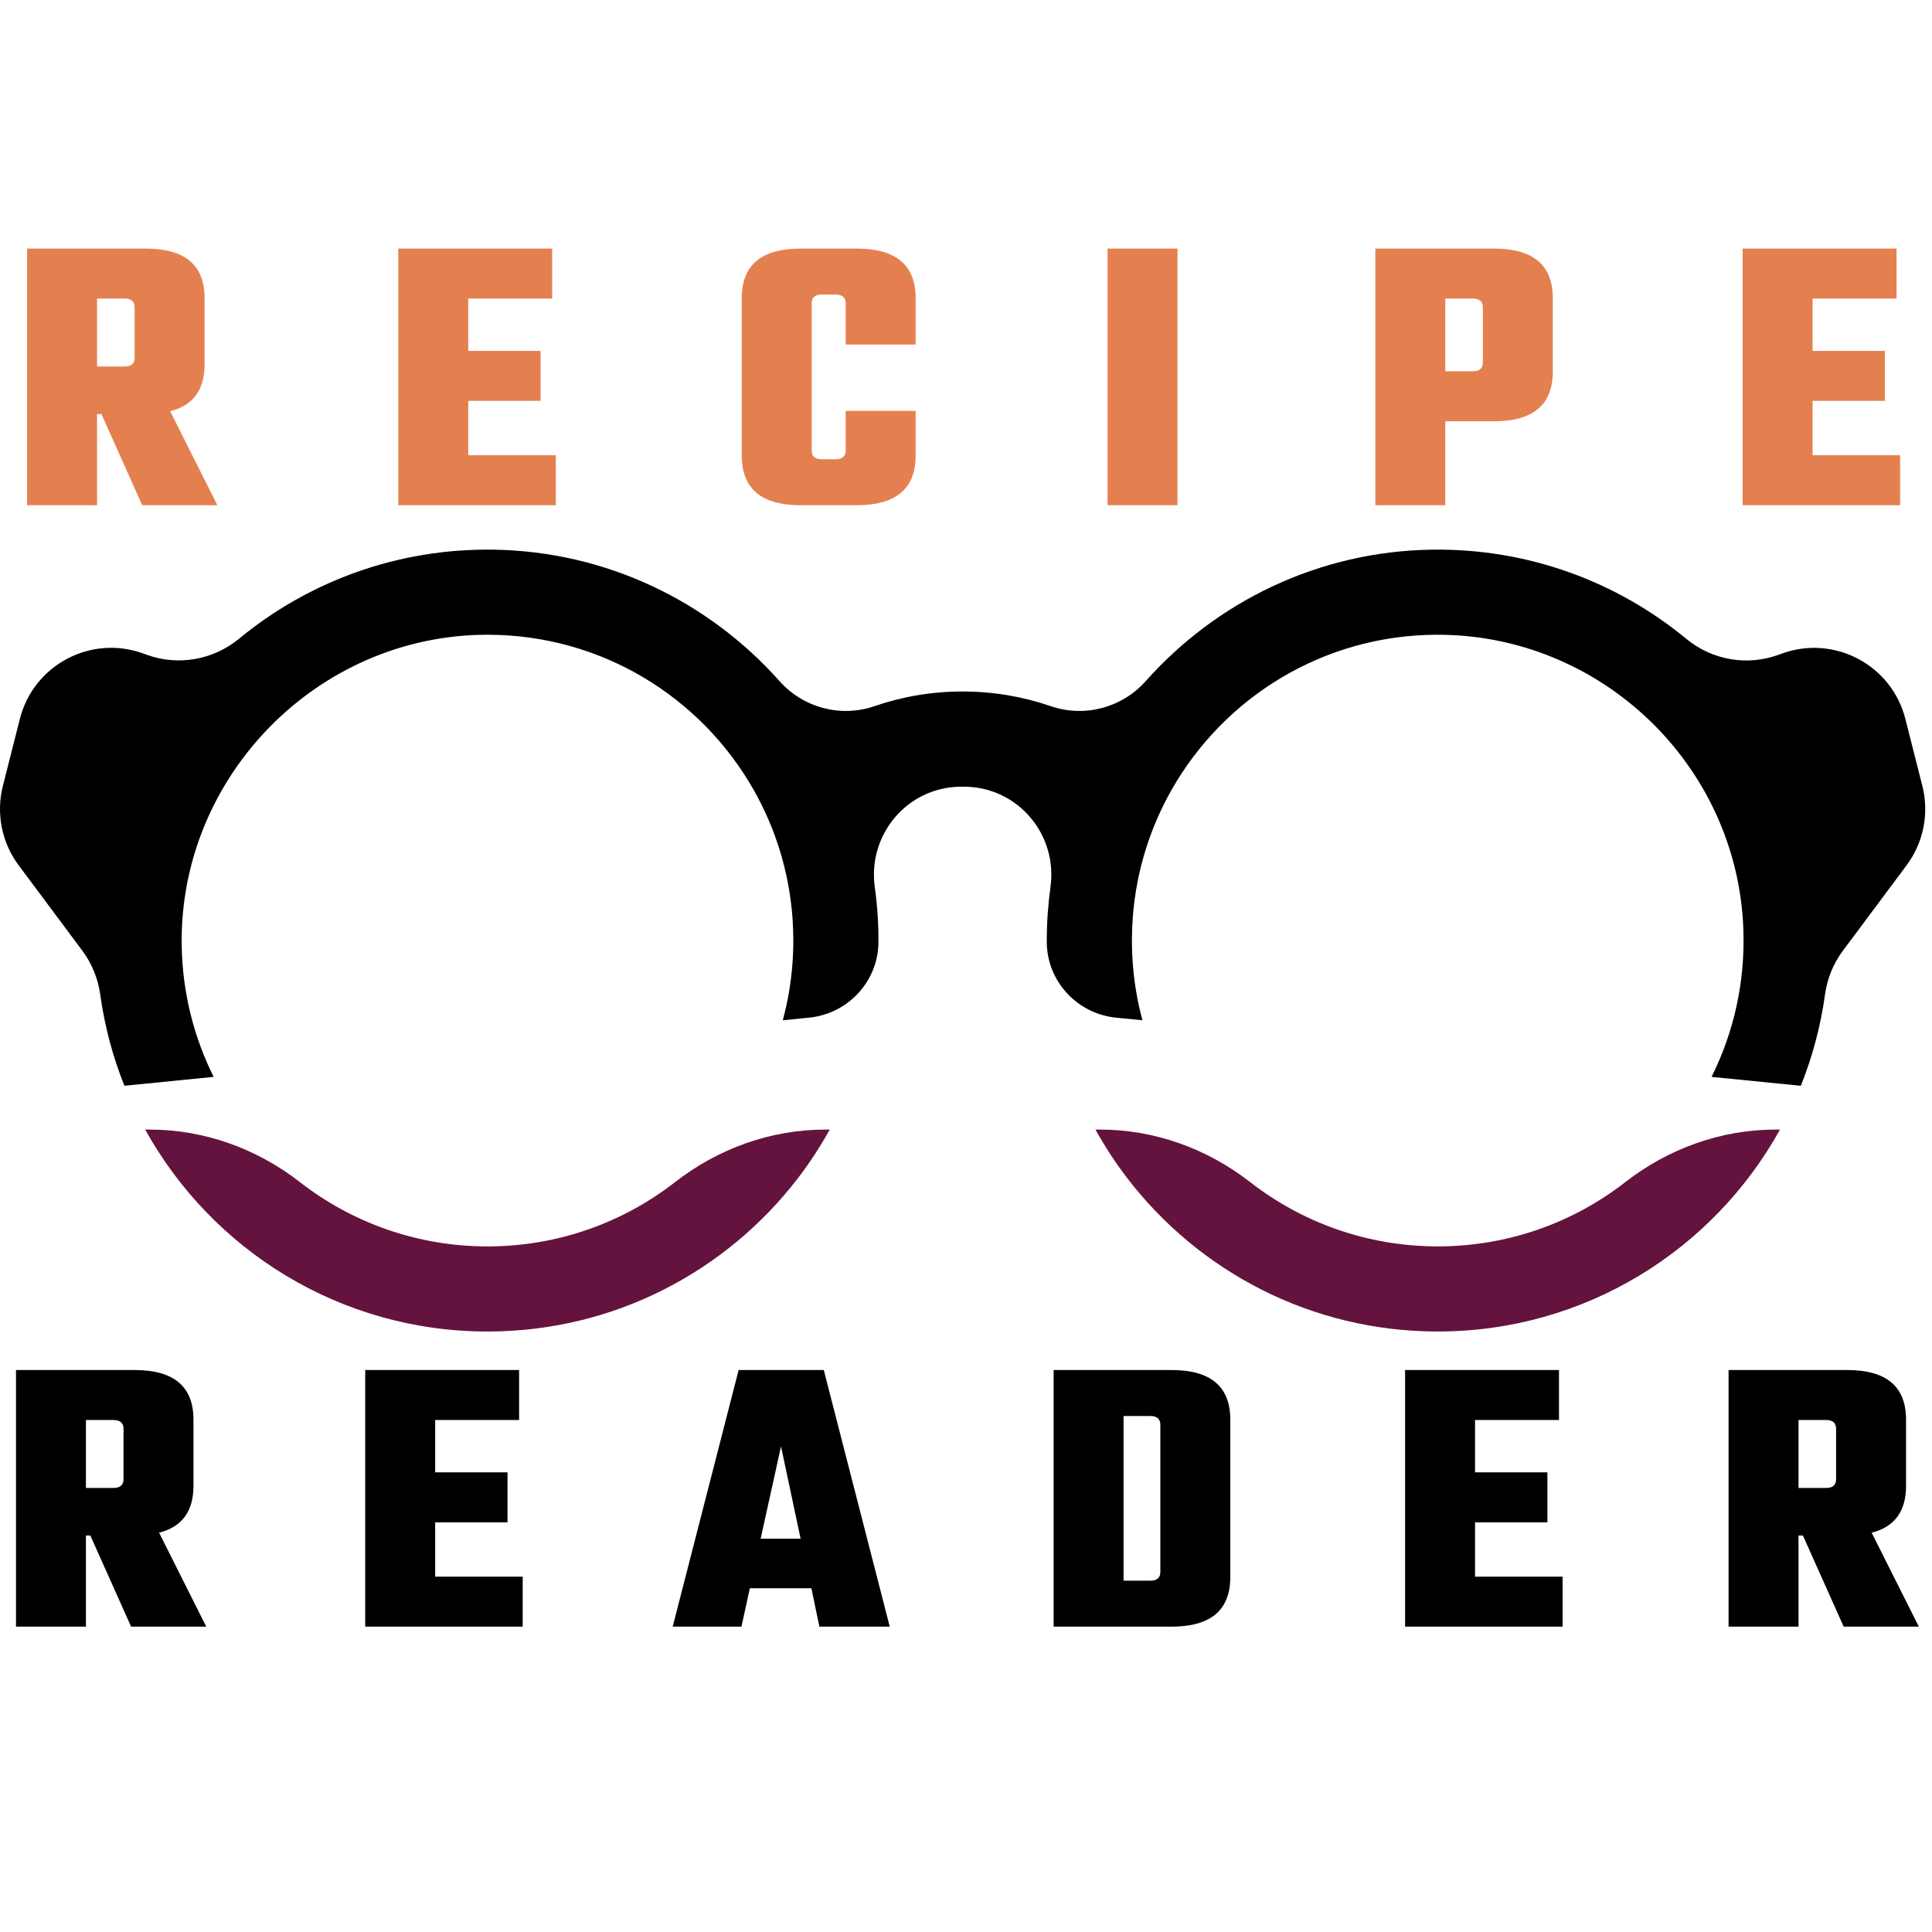 <svg
  height="512"
  width="512"
  viewBox="0 0 174 137"
  xmlns="http://www.w3.org/2000/svg"
>
  <path d="M7.74 119.792V128H1.44V104.888H12.132C15.66 104.888 17.424 106.376 17.424 109.352V115.328C17.424 117.608 16.392 119.012 14.328 119.54L18.576 128H11.808L8.136 119.792H7.74ZM10.224 109.388H7.74V115.508H10.224C10.824 115.508 11.124 115.244 11.124 114.716V110.18C11.124 109.652 10.824 109.388 10.224 109.388ZM39.192 123.5H47.076V128H32.892V104.888H46.752V109.388H39.192V114.104H45.708V118.604H39.192V123.5ZM73.796 128L73.076 124.544H67.532L66.776 128H60.584L66.524 104.888H74.192L80.132 128H73.796ZM68.504 120.08H72.104L70.34 111.764L68.504 120.08ZM94.891 104.888H105.511C109.039 104.888 110.803 106.376 110.803 109.352V123.536C110.803 126.512 109.039 128 105.511 128H94.891V104.888ZM104.503 123.068V109.82C104.503 109.292 104.203 109.028 103.603 109.028H101.191V123.86H103.603C104.203 123.86 104.503 123.596 104.503 123.068ZM132.846 123.5H140.73V128H126.546V104.888H140.406V109.388H132.846V114.104H139.362V118.604H132.846V123.5ZM161.978 119.792V128H155.678V104.888H166.37C169.898 104.888 171.662 106.376 171.662 109.352V115.328C171.662 117.608 170.63 119.012 168.566 119.54L172.814 128H166.046L162.374 119.792H161.978ZM164.462 109.388H161.978V115.508H164.462C165.062 115.508 165.362 115.244 165.362 114.716V110.18C165.362 109.652 165.062 109.388 164.462 109.388Z" />
  <path
    fill="#e4804f"
    d="M8.74 18.792V27H2.44V3.888H13.132C16.66 3.888 18.424 5.376 18.424 8.352V14.328C18.424 16.608 17.392 18.012 15.328 18.54L19.576 27H12.808L9.136 18.792H8.74ZM11.224 8.388H8.74V14.508H11.224C11.824 14.508 12.124 14.244 12.124 13.716V9.18C12.124 8.652 11.824 8.388 11.224 8.388ZM42.172 22.5H50.056V27H35.872V3.888H49.732V8.388H42.172V13.104H48.688V17.604H42.172V22.5ZM82.464 12.528H76.164V8.82C76.164 8.292 75.864 8.028 75.264 8.028H74.004C73.404 8.028 73.104 8.292 73.104 8.82V22.068C73.104 22.596 73.404 22.86 74.004 22.86H75.264C75.864 22.86 76.164 22.596 76.164 22.068V18.504H82.464V22.536C82.464 25.512 80.7 27 77.172 27H72.096C68.568 27 66.804 25.512 66.804 22.536V8.352C66.804 5.376 68.568 3.888 72.096 3.888H77.172C80.7 3.888 82.464 5.376 82.464 8.352V12.528ZM99.748 3.888H106.048V27H99.748V3.888ZM123.864 3.888H134.556C138.084 3.888 139.848 5.376 139.848 8.352V14.976C139.848 17.952 138.084 19.44 134.556 19.44H130.164V27H123.864V3.888ZM133.548 14.148V9.18C133.548 8.652 133.248 8.388 132.648 8.388H130.164V14.94H132.648C133.248 14.94 133.548 14.676 133.548 14.148ZM163.245 22.5H171.129V27H156.945V3.888H170.805V8.388H163.245V13.104H169.761V17.604H163.245V22.5Z"
  />
  <path
    fill="#64133e"
    d="M74.332 83.232C69.418 83.232 64.682 84.942 60.803 87.96C56.138 91.59 50.274 93.754 43.905 93.754C37.536 93.754 31.67 91.59 27.005 87.96C23.126 84.942 18.393 83.232 13.477 83.232H13.076C19.077 94.076 30.632 101.419 43.903 101.419C55.301 101.419 65.433 96.001 71.869 87.602C72.925 86.223 73.882 84.762 74.729 83.232H74.329H74.332Z"
  />
  <path d="M7.421 67.128C8.286 68.288 8.831 69.65 9.029 71.081C9.424 73.941 10.165 76.689 11.204 79.285L19.241 78.485C17.462 74.915 16.433 70.903 16.364 66.661C16.12 51.409 28.646 38.668 43.899 38.666C54.178 38.664 63.141 44.291 67.875 52.634C69.829 56.078 71.063 59.985 71.372 64.149C71.423 64.83 71.448 65.516 71.448 66.209C71.448 67.776 71.315 69.311 71.065 70.805C70.918 71.682 70.727 72.543 70.5 73.388L72.87 73.151C76.383 72.801 79.102 69.867 79.116 66.336C79.116 66.314 79.116 66.293 79.116 66.271C79.118 64.615 79.006 62.983 78.785 61.387C78.132 56.671 81.694 52.423 86.455 52.354C86.535 52.354 86.615 52.354 86.696 52.354C86.776 52.354 86.858 52.354 86.938 52.354C91.699 52.425 95.261 56.671 94.608 61.387C94.387 62.985 94.273 64.617 94.275 66.273C94.275 66.295 94.275 66.316 94.275 66.338C94.287 69.869 97.006 72.805 100.521 73.153L102.892 73.389C102.665 72.544 102.473 71.682 102.326 70.805C102.076 69.311 101.943 67.776 101.943 66.209C101.943 65.516 101.968 64.83 102.019 64.149C102.326 59.985 103.561 56.078 105.517 52.634C110.233 44.325 119.144 38.707 129.371 38.666C144.16 38.605 156.472 50.4 157.011 65.182C157.185 69.974 156.133 74.504 154.148 78.487L162.187 79.287C163.226 76.689 163.967 73.941 164.362 71.083C164.56 69.651 165.105 68.288 165.97 67.13L171.709 59.435C173.237 57.387 173.759 54.758 173.131 52.28L171.6 46.245C170.367 41.385 165.207 38.65 160.493 40.358L160.166 40.477C157.346 41.498 154.197 40.954 151.883 39.043C145.664 33.913 137.662 30.875 128.946 31.004C118.712 31.157 109.527 35.714 103.185 42.844C101.055 45.24 97.673 46.146 94.643 45.101C92.151 44.244 89.477 43.777 86.696 43.777C83.914 43.777 81.24 44.242 78.748 45.101C75.716 46.146 72.336 45.24 70.206 42.844C63.863 35.714 54.677 31.157 44.441 31.004C35.737 30.875 27.744 33.905 21.534 39.02C19.21 40.935 16.057 41.5 13.225 40.473L12.896 40.354C8.182 38.646 3.024 41.381 1.79 46.242L0.26 52.278C-0.368 54.754 0.154 57.383 1.682 59.433L7.421 67.128Z" />
  <path
    fill="#64133e"
    d="M159.912 83.232C154.999 83.232 150.263 84.942 146.386 87.958C141.721 91.59 135.855 93.752 129.484 93.752C123.113 93.752 117.251 91.588 112.586 87.958C108.707 84.94 103.973 83.23 99.058 83.23H98.659C99.506 84.76 100.46 86.221 101.518 87.6C107.954 95.999 118.086 101.418 129.484 101.418C142.756 101.418 154.31 94.075 160.311 83.23H159.912V83.232Z"
  />
</svg>
